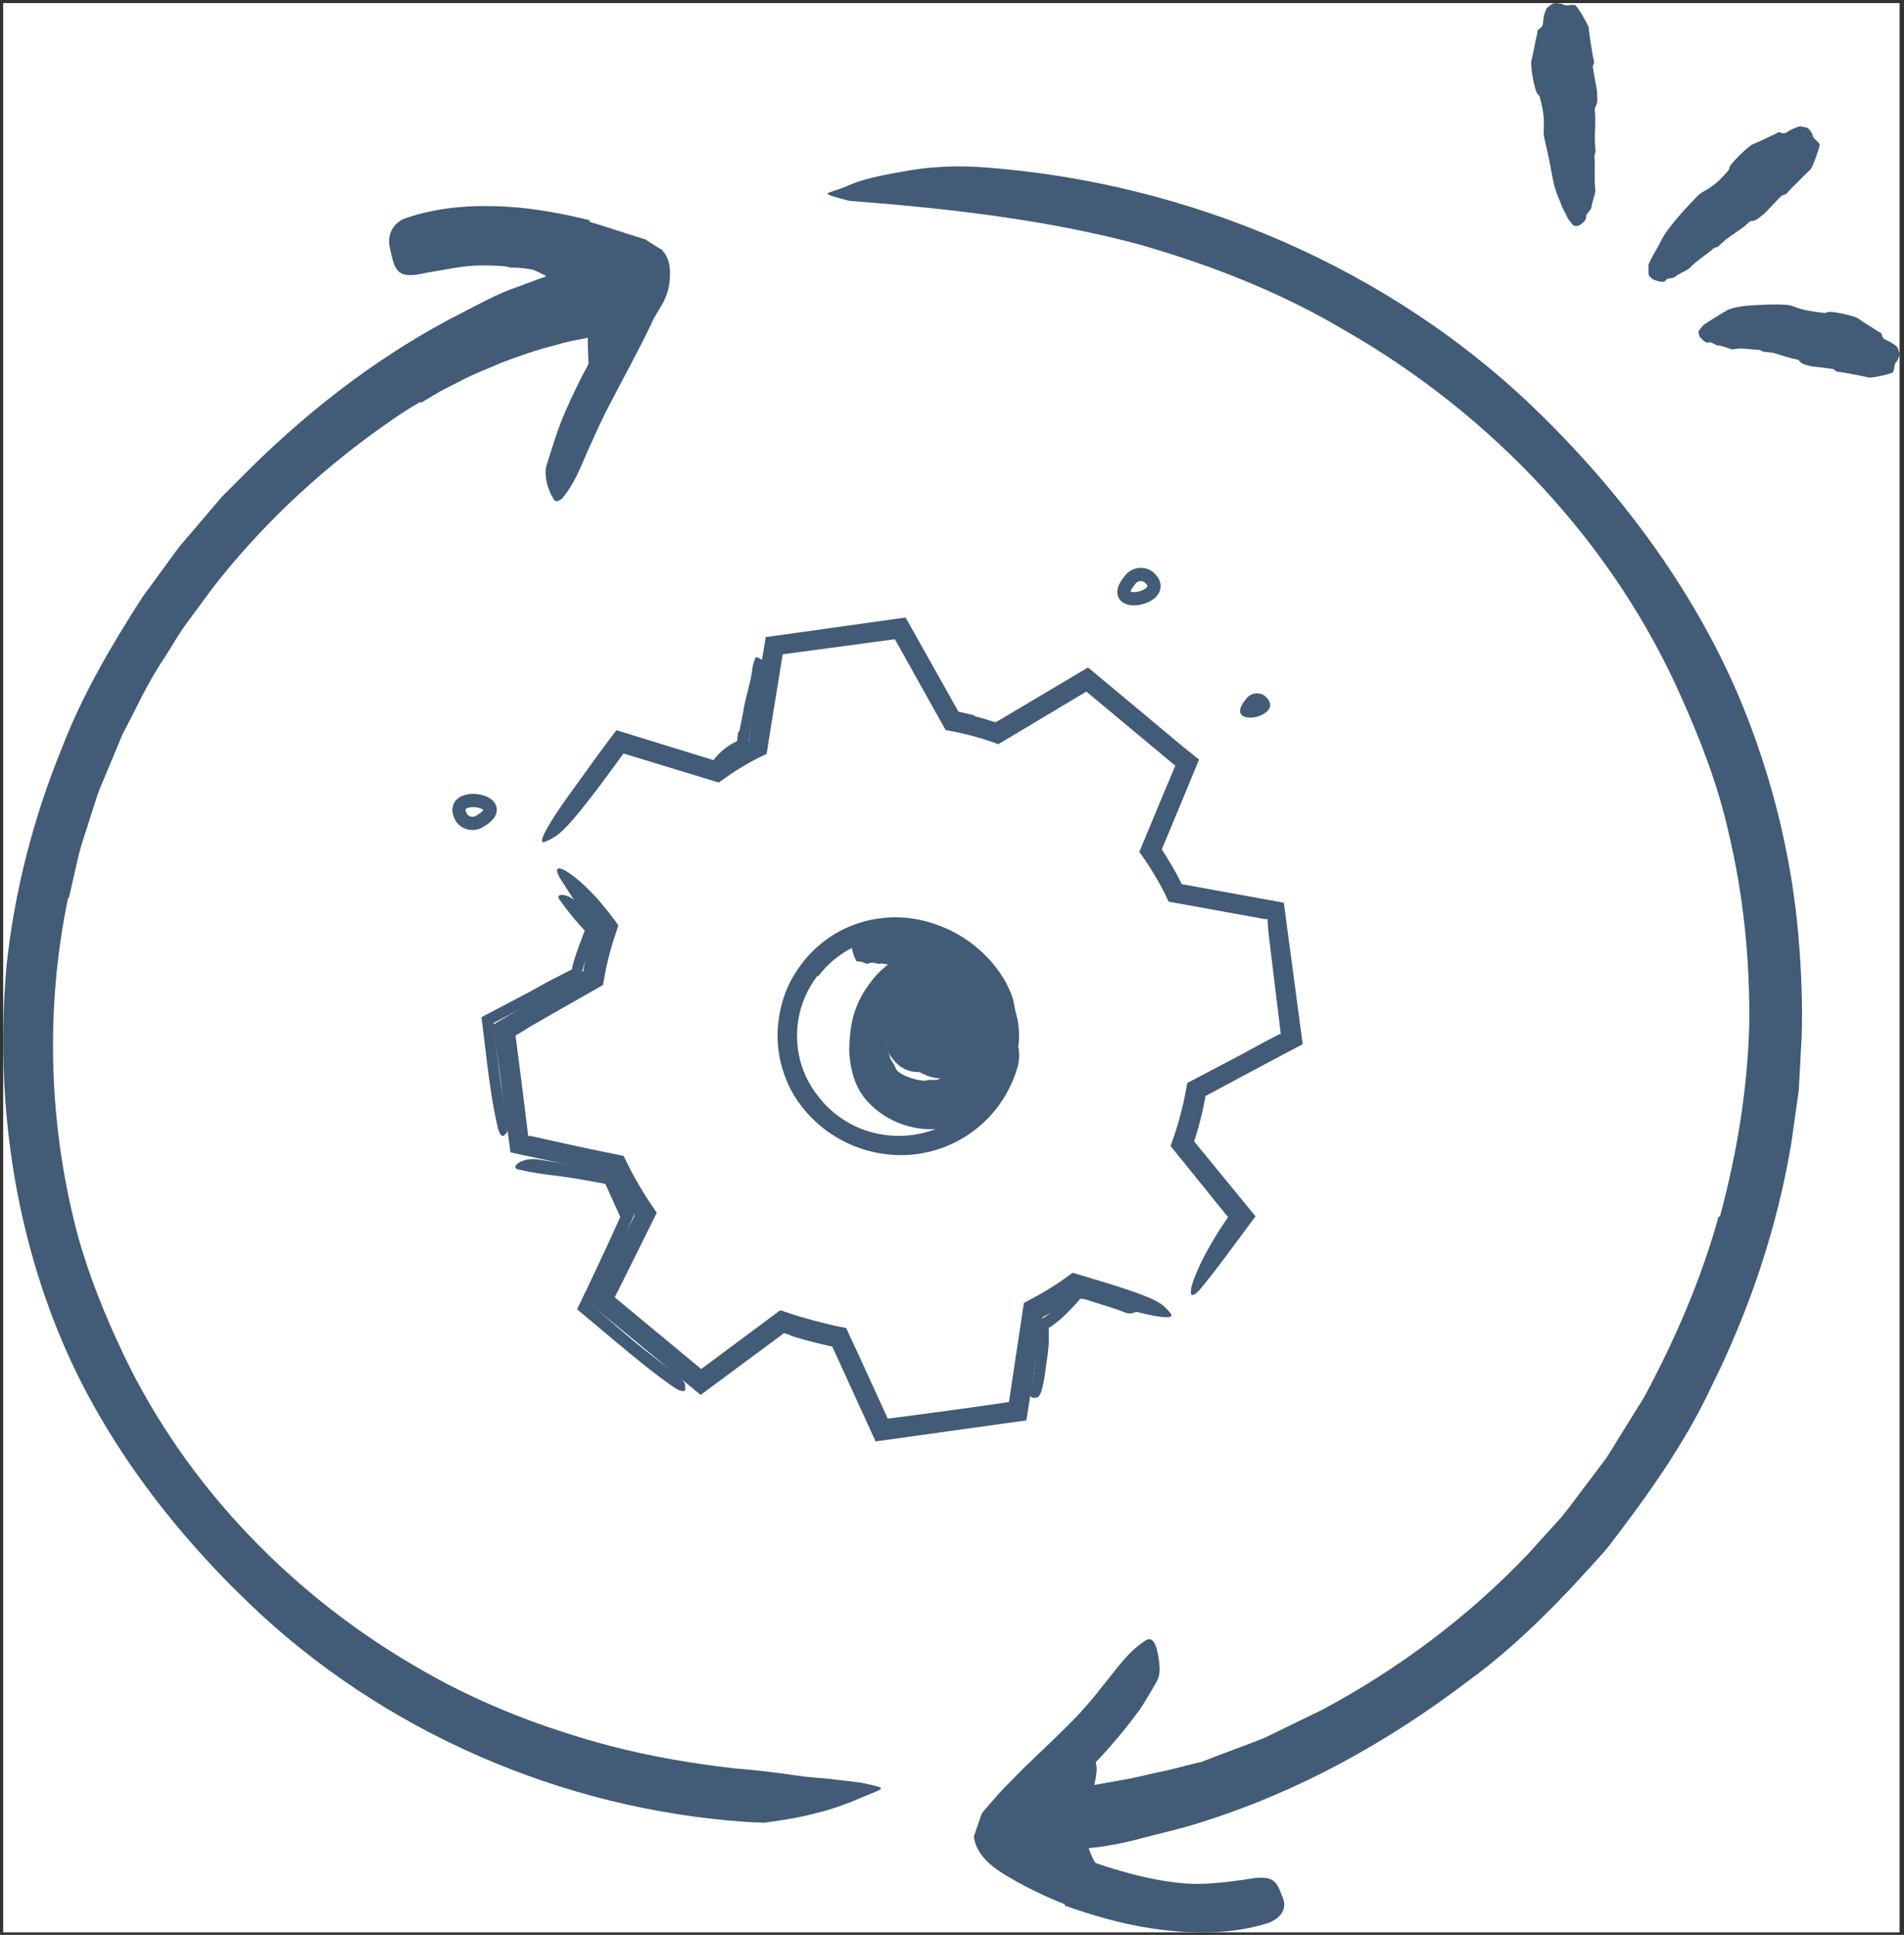 <svg width="251" height="255" viewBox="0 0 251 255" fill="none" xmlns="http://www.w3.org/2000/svg">
<rect x="0" y="0" width="251" height="255" fill="#333333" stroke="none"/>
<g clip-path="url(#clip0_4047_250)">
<rect width="250" height="254.261" transform="translate(0.42 0.406)" fill="white"/>
<path d="M148.959 76.449C149.228 76.073 149.634 75.818 150.089 75.738C150.544 75.658 151.013 75.759 151.394 76.021C154.739 78.818 145.471 80.616 148.959 76.449Z" stroke="#425B76" stroke-width="1.745" stroke-miterlimit="10"/>
<path d="M63.27 108.219C62.886 108.475 62.416 108.572 61.962 108.488C61.507 108.404 61.103 108.146 60.836 107.769C58.686 103.974 67.998 105.51 63.27 108.219Z" stroke="#425B76" stroke-width="1.745" stroke-miterlimit="10"/>
<path d="M164.272 92.113C164.541 91.737 164.947 91.482 165.402 91.402C165.857 91.322 166.326 91.423 166.707 91.685C170.041 94.482 160.784 96.281 164.272 92.113Z" fill="#425B76"/>
<path d="M128.429 94.369C129.044 94.522 129.647 94.698 130.25 94.884L131.139 95.169H131.237H131.303L143.434 87.964L155.871 98.339L158.065 100.105C156.654 103.542 155.235 106.967 153.809 110.382L153.151 111.939L153.656 112.718C153.952 113.19 154.237 113.672 154.522 114.155C154.807 114.638 155.071 115.12 155.334 115.614L155.685 116.305L155.783 116.524L169.241 118.97L171.731 137.615L169.23 138.932L163.823 141.816L158.92 144.448L158.855 144.832L158.69 145.644C158.58 146.178 158.46 146.715 158.328 147.256C158.196 147.794 158.054 148.353 157.9 148.858L157.494 150.207L157.418 150.426L165.512 160.297L161.805 165.298C160.723 166.761 159.626 168.176 158.515 169.543C156.979 171.462 156.628 170.793 157.33 168.731C157.851 167.356 158.474 166.022 159.195 164.739C159.633 163.949 160.127 163.105 160.675 162.238L161.553 160.9L161.783 160.571L161.893 160.407L154.314 151.04L154.895 149.384L155.169 148.496C155.334 147.958 155.487 147.399 155.63 146.872C155.773 146.346 155.904 145.776 156.025 145.238L156.2 144.405L156.518 142.726L163.549 139.03L166.697 137.319L168.276 136.497L168.671 136.299H168.759H168.846L167.234 123.05L167.113 121.602V121.131H166.894H166.773L166.411 121.065L164.766 120.769L161.476 120.176L154.062 118.827L153.458 117.577L153.063 116.831C152.811 116.371 152.559 115.91 152.285 115.46C152.011 115.01 151.747 114.561 151.462 114.122L150.969 113.376L150.19 112.279L153.118 105.238L154.939 100.917L143.214 91.144L134.988 96.058L131.61 98.076L130.437 97.659L129.68 97.418L128.166 96.979L126.642 96.606L125.863 96.442L124.656 96.212L119.436 86.867C118.953 85.989 118.46 85.123 117.966 84.245L103.181 86.231C102.622 89.642 102.084 93.02 101.536 96.376C101.383 97.374 101.218 98.372 101.064 99.348L99.968 99.886L99.211 100.281C98.728 100.544 98.257 100.818 97.796 101.092C97.335 101.366 96.875 101.663 96.425 101.959L95.745 102.43L94.747 103.132L82.2 99.304L82.057 99.502L79.249 103.319C75.388 108.408 74.007 109.899 72.614 110.579C72.321 110.748 72.012 110.888 71.692 110.996C70.892 111.15 72.12 108.803 74.851 104.997C75.783 103.692 76.738 102.386 77.692 101.059L79.129 99.074L81.256 96.233L94.352 100.27L95.021 99.82C95.504 99.502 95.997 99.206 96.491 98.91C96.984 98.613 97.489 98.317 98.004 98.043L98.717 97.67C99.419 93.217 100.143 88.698 100.911 84.169V83.971L119.381 81.383L126.357 93.799L127.004 93.93L128.44 94.27L128.429 94.369Z" fill="#425B76"/>
<path d="M104.23 175.974L103.408 175.711H103.331L92.363 183.838L81.724 175.064L77.798 171.861L81.022 165.379L83.644 160.224L83.018 159.226C82.689 158.678 82.36 158.129 82.042 157.581C81.724 157.033 81.417 156.484 81.121 155.892L80.682 155.037L80.529 154.707L67.301 151.878L66.095 143.016C65.722 140.35 65.36 137.685 64.998 135.042L72.785 130.457L76.898 128.001L76.953 127.639L77.118 126.805C77.227 126.257 77.348 125.708 77.49 125.149C77.633 124.59 77.776 124.052 77.94 123.515L78.28 122.418L76.251 119.446C75.483 118.349 74.716 117.142 73.981 115.98C72.884 114.258 73.542 114.06 75.012 115.047C75.995 115.732 76.906 116.515 77.732 117.384C78.247 117.899 78.829 118.48 79.322 119.128C80.106 120.032 80.838 120.981 81.516 121.968L81.154 123.065L80.825 124.063L80.616 124.754C80.485 125.215 80.353 125.686 80.243 126.147C80.134 126.608 80.013 127.09 79.914 127.551L79.761 128.33L79.498 129.81L72.785 133.638L69.824 135.338L68.398 136.227L68.025 136.435C67.915 136.501 68.025 136.435 67.959 136.435C68.245 138.629 68.519 140.822 68.804 143.016L69.287 146.898C69.429 148.061 69.67 149.969 69.605 149.717H69.714H69.78H69.956L71.414 150.035L74.332 150.682L77.929 151.461L82.207 152.338L82.887 153.72L83.303 154.521C83.589 155.058 83.896 155.618 84.203 156.122C84.51 156.627 84.828 157.219 85.157 157.702L85.684 158.513L86.583 159.83L81.636 169.799L81.033 170.973L92.44 180.427L99.021 175.536L102.859 172.673L104.296 173.156L105.25 173.463L107.181 174.011L109.133 174.505L110.109 174.735L111.546 175.02L113.74 179.758L117.03 186.964C121.318 186.416 128.755 185.418 133.021 184.771V184.683L134.973 171.719L136.07 171.126L136.827 170.721C137.299 170.457 137.77 170.183 138.231 169.898L139.602 169.021L140.282 168.549L141.379 167.759H141.477L146.139 169.163C151.338 170.797 152.928 171.499 153.816 172.53C154.037 172.74 154.235 172.971 154.409 173.221C154.738 173.901 152.489 173.649 148.64 172.574L141.883 170.819L141.796 170.918L141.105 171.39C140.633 171.708 140.139 172.026 139.646 172.333C139.152 172.64 138.648 172.925 138.143 173.21L137.419 173.605V173.671L137.321 174.384L137.068 176.007C136.904 177.104 136.728 178.201 136.564 179.298C136.147 181.915 135.727 184.548 135.302 187.195L125.069 188.62L115.429 189.969L109.714 177.466L109.001 177.312L107.4 176.929C106.303 176.654 105.294 176.369 104.252 176.051L104.23 175.974Z" fill="#425B76"/>
<path d="M77.178 170.275L80.271 163.695L81.368 161.271L81.675 160.602L81.752 160.437V160.349L79.822 156.072L79.514 155.962L78.889 155.853L77.628 155.622C76.268 155.37 74.886 155.162 73.526 154.975C71.763 154.794 70.012 154.509 68.283 154.12C67.186 153.834 68.843 152.496 70.861 152.793C72.455 153.034 74.045 153.297 75.632 153.582L78.012 154.032L79.207 154.273L79.799 154.394L80.896 154.602L81.346 155.545L81.587 156.083C81.862 156.708 82.169 157.333 82.476 157.958L83.573 160.152L82.421 162.751L79.372 169.486L78.154 172.096L78.758 172.623C80.48 174.114 82.201 175.628 83.945 177.076C85.305 178.172 86.698 179.269 88.08 180.289L88.991 180.991C90.088 181.89 90.373 182.263 90.329 182.801C90.34 182.921 90.34 183.042 90.329 183.163C90.208 183.503 89.583 183.349 88.716 182.746C86.15 180.958 83.616 178.874 81.094 176.757L76.081 172.557L77.178 170.221V170.275Z" fill="#425B76"/>
<path d="M64.249 133.649L69.898 130.676L71.861 129.58L75.272 127.814C75.272 127.814 75.415 127.814 75.404 127.704L75.459 127.397C75.546 127.057 75.634 126.717 75.733 126.399C75.93 125.755 76.15 125.119 76.391 124.491L77.082 122.637L76.468 121.968C75.467 120.86 74.54 119.687 73.693 118.458C73.188 117.668 75.031 117.712 76.106 119.039L77.29 120.509L78.804 122.429C78.398 123.427 78.003 124.425 77.608 125.423C77.288 126.222 77.014 127.039 76.786 127.869C76.786 128.055 76.72 128.263 76.687 128.45C76.654 128.636 76.687 128.68 76.599 128.702L76.325 128.845L75.525 129.273L74.285 129.942L71.806 131.258L66.322 134.164L65.072 134.822L65.248 136.511C65.478 138.42 65.675 140.339 65.939 142.237C66.147 143.706 66.432 145.132 66.684 146.624L66.86 147.578C67.035 148.774 66.991 149.168 66.64 149.475C66.553 149.541 66.476 149.629 66.399 149.684C66.114 149.837 65.796 149.377 65.599 148.51C64.995 145.944 64.611 143.202 64.249 140.449C64.001 138.321 63.741 136.193 63.471 134.066L64.206 133.66L64.249 133.649Z" fill="#425B76"/>
<path d="M97.445 96.472L97.95 93.993C98.004 93.697 98.026 93.39 98.092 93.094C98.334 91.997 98.608 90.977 98.86 89.924C98.981 89.464 99.057 88.981 99.134 88.51C99.181 87.889 99.333 87.28 99.584 86.711C99.781 86.371 101.021 87.215 100.867 87.862C100.621 89.065 100.302 90.252 99.913 91.416C99.711 92.136 99.557 92.869 99.452 93.609C99.299 94.432 99.134 95.255 98.981 96.088L98.706 97.613L98.542 98.71C97.999 98.921 97.474 99.178 96.974 99.477C96.485 99.797 96.029 100.164 95.614 100.574L95.339 100.837C94.977 101.145 94.802 101.166 94.473 100.925L94.243 100.772C94.187 100.717 94.142 100.653 94.112 100.581C94.082 100.509 94.066 100.433 94.066 100.355C94.066 100.277 94.082 100.2 94.112 100.129C94.142 100.057 94.187 99.992 94.243 99.938C94.999 99.016 95.945 98.267 97.017 97.745L97.193 97.657V97.536V97.317L97.335 96.406L97.445 96.472Z" fill="#425B76"/>
<path d="M136.779 174.669V174.164C136.988 174.011 137.174 173.912 137.394 173.769L137.701 173.583L137.865 173.473C138.063 173.342 138.282 173.177 138.49 173.013C138.907 172.662 139.313 172.289 139.719 171.916C140.125 171.543 140.311 171.258 140.618 170.94L141.123 170.424L141.452 170.051L141.858 169.602C142.954 169.799 143.316 169.909 143.887 170.051L145.521 170.479L147.594 171.049C148.543 171.237 149.432 171.655 150.182 172.267C150.423 172.497 150.182 172.738 149.722 172.903C149.323 173.112 148.858 173.155 148.427 173.024C146.892 172.376 145.137 171.927 143.393 171.345C143.17 171.272 142.943 171.21 142.713 171.159H142.527H142.406L142.011 171.62C141.792 171.872 141.572 172.124 141.342 172.355C140.481 173.299 139.521 174.148 138.479 174.888C138.403 174.954 138.26 174.888 138.26 175.009V176.5C138.26 177.685 138.063 178.858 137.898 180.021C137.756 180.931 137.679 181.831 137.448 182.73C137.405 182.934 137.35 183.136 137.284 183.333C137.043 184.057 136.801 184.244 136.406 184.211C136.312 184.217 136.216 184.217 136.121 184.211C135.825 184.123 135.726 183.75 135.847 183.268C136.194 181.744 136.454 180.203 136.626 178.65C136.626 178.058 136.746 177.466 136.768 176.862V175.952V174.614L136.779 174.669Z" fill="#425B76"/>
<path d="M107.759 128.599C106.477 130.267 105.619 132.222 105.26 134.295C104.901 136.368 105.051 138.497 105.697 140.499C106.189 141.958 106.931 143.32 107.89 144.525C108.722 145.612 109.722 146.56 110.852 147.332C111.981 148.128 113.233 148.732 114.559 149.12C117.251 149.93 120.128 149.888 122.796 148.999C125.182 148.211 127.286 146.744 128.85 144.777C130.761 142.235 131.865 139.178 132.02 136.002C132.086 135.026 132.766 135.048 133.457 136.002C133.919 136.736 134.211 137.565 134.312 138.426C134.412 139.288 134.319 140.161 134.038 140.982C132.879 144.712 130.396 147.89 127.057 149.917C123.717 151.943 119.752 152.678 115.908 151.983C113.615 151.58 111.433 150.699 109.504 149.397C107.574 148.095 105.941 146.401 104.71 144.426C103.399 142.232 102.646 139.75 102.516 137.198C102.41 134.666 102.902 132.145 103.953 129.838C104.631 128.449 105.495 127.158 106.519 126C107.561 124.854 108.761 123.864 110.084 123.06C112.085 121.879 114.325 121.159 116.64 120.953C118.954 120.746 121.286 121.057 123.465 121.865C126.852 123.044 129.778 125.268 131.822 128.215L132.459 129.213C132.645 129.553 132.82 129.915 133.007 130.31C133.479 131.261 133.751 132.299 133.808 133.359C133.833 133.622 133.803 133.888 133.72 134.139C133.637 134.39 133.502 134.621 133.325 134.818C133.192 134.977 133.041 135.121 132.875 135.246C132.327 135.542 131.921 134.467 131.274 132.767C130.258 130.195 128.54 127.961 126.317 126.318C124.09 124.65 121.417 123.684 118.639 123.543C116.571 123.474 114.517 123.891 112.639 124.76C110.755 125.659 109.115 126.998 107.857 128.665L107.759 128.599Z" fill="#425B76"/>
<path d="M112.275 134.858C112.47 133.841 112.795 132.854 113.24 131.919C113.624 131.112 114.091 130.347 114.633 129.637C115.207 128.818 115.89 128.08 116.662 127.444C118.035 126.212 119.733 125.401 121.554 125.108C122.233 125.019 122.922 125.042 123.594 125.174C123.874 125.234 124.149 125.314 124.417 125.415C124.68 125.481 124.8 125.788 124.822 126.139C124.819 126.391 124.76 126.64 124.65 126.867C124.54 127.094 124.382 127.295 124.186 127.455C124.026 127.606 123.84 127.729 123.638 127.817C123.134 127.88 122.644 128.028 122.19 128.256C121.872 128.409 121.554 128.585 121.225 128.782C120.875 128.96 120.538 129.162 120.216 129.385C119.637 129.719 119.142 130.18 118.768 130.734C118.516 131.184 118.253 131.524 117.967 131.941C117.677 132.345 117.482 132.81 117.397 133.301C117.179 134.214 117.021 135.141 116.926 136.076C116.872 137.238 117.024 138.4 117.375 139.509C117.532 139.796 117.704 140.074 117.891 140.342C117.956 140.482 118.015 140.624 118.066 140.77C118.129 140.917 118.218 141.05 118.329 141.165C118.703 141.477 119.13 141.719 119.591 141.878C120.321 142.204 121.106 142.39 121.905 142.426C122.135 142.426 122.355 142.305 122.574 142.316C122.852 142.333 123.13 142.333 123.408 142.316C123.763 142.256 124.098 142.109 124.384 141.889C124.384 141.889 124.384 141.79 124.384 141.746C124.384 141.702 124.592 141.285 124.757 141.11C124.93 140.917 125.121 140.741 125.327 140.583C125.956 140.03 126.486 139.373 126.895 138.642C127.413 137.853 127.711 136.94 127.759 135.998C127.807 135.055 127.604 134.117 127.17 133.279C127.016 132.928 126.797 132.511 126.643 132.182C126.588 132.071 126.518 131.967 126.435 131.875C126.206 131.674 125.916 131.558 125.612 131.546C125.115 131.509 124.617 131.6 124.164 131.809L124.066 131.875C123.967 131.952 123.704 131.875 123.857 132.27C123.857 132.423 123.791 132.379 123.737 132.39C123.682 132.401 123.55 132.39 123.737 132.599C123.923 132.807 123.737 132.698 123.66 132.676C123.491 132.589 123.301 132.551 123.111 132.566C122.98 132.566 122.892 132.698 123.046 132.906C123.199 133.114 122.936 132.994 122.936 133.059C122.936 133.389 122.607 133.498 122.991 133.827C123.111 133.926 122.826 134.014 122.739 134.156C122.651 134.299 122.629 134.255 122.739 134.31C123.002 134.496 122.98 134.672 122.914 134.913C122.848 135.154 123.079 135.494 123.21 135.725L123.419 136.032C123.497 136.111 123.571 136.195 123.638 136.284C123.813 136.46 123.956 136.668 124.055 136.624C124.153 136.58 124.164 136.514 124.186 136.525C124.208 136.536 124.296 136.416 124.395 136.35C124.493 136.284 124.559 136.427 124.614 136.35C125.14 136.151 125.592 135.795 125.908 135.33C125.908 135.33 125.908 135.275 125.908 135.264H126.018C126.254 135.325 126.498 135.351 126.742 135.341H126.873L126.007 135.681L126.292 135.549C126.468 135.461 126.698 135.264 126.786 135.242C127.334 134.836 127.279 134.639 127.257 134.847C127.246 134.894 127.246 134.943 127.257 134.99C127.247 135.063 127.247 135.136 127.257 135.209C127.291 135.367 127.339 135.521 127.4 135.67C127.459 135.798 127.525 135.922 127.597 136.043H127.532C127.39 135.938 127.24 135.846 127.082 135.769C126.777 135.613 126.436 135.545 126.095 135.571C126.095 135.571 126.095 135.571 125.996 135.648C125.813 135.806 125.61 135.938 125.393 136.043C125.17 136.16 124.925 136.23 124.674 136.247C124.423 136.264 124.171 136.228 123.934 136.141C123.484 135.955 123.21 135.637 123.232 135.472C123.284 134.882 123.457 134.309 123.743 133.79C124.028 133.271 124.418 132.816 124.888 132.456C125.299 132.173 125.755 131.961 126.237 131.831C126.522 131.733 126.816 131.667 127.115 131.634C127.483 131.606 127.853 131.635 128.212 131.721C128.933 131.903 129.577 132.315 130.043 132.895C130.246 133.126 130.416 133.384 130.548 133.663C130.707 133.938 130.828 134.233 130.91 134.54C131.18 135.672 131.048 136.862 130.537 137.907C130.189 138.663 129.718 139.356 129.144 139.958C128.447 140.705 127.603 141.299 126.665 141.702C126.163 141.88 125.645 142.009 125.119 142.086C124.565 142.157 124.005 142.157 123.451 142.086C122.352 141.919 121.32 141.452 120.468 140.737C119.432 139.911 118.618 138.841 118.099 137.622C117.632 136.425 117.416 135.144 117.463 133.86C117.435 132.736 117.633 131.617 118.044 130.57C118.119 130.42 118.211 130.281 118.318 130.153C118.439 129.988 118.571 129.824 118.68 129.648L119.207 128.892C119.273 128.782 119.36 128.705 119.426 128.596C119.492 128.486 119.426 128.387 119.536 128.365C119.869 128.235 120.188 128.074 120.49 127.883L121.324 127.29C121.455 127.203 121.62 127.181 121.74 127.082C122.357 126.571 123.078 126.2 123.853 125.998C124.628 125.795 125.438 125.764 126.226 125.908C126.542 126.019 126.886 126.019 127.202 125.908C127.305 125.869 127.416 125.855 127.525 125.869C127.634 125.882 127.738 125.922 127.828 125.985C128.265 126.257 128.733 126.478 129.221 126.643C129.723 126.822 130.185 127.098 130.581 127.455C130.972 127.825 131.339 128.221 131.677 128.639L131.908 128.957L132.05 129.188C132.136 129.348 132.213 129.513 132.281 129.681C132.555 130.372 133.092 130.987 133.377 131.721C133.69 132.6 133.947 133.497 134.145 134.409C134.34 135.457 134.388 136.528 134.288 137.589C134.174 138.421 133.968 139.238 133.674 140.024C133.015 141.775 132.016 143.378 130.734 144.74C130.015 145.528 129.238 146.262 128.409 146.934C127.331 147.739 126.099 148.314 124.79 148.623C123.413 148.893 121.998 148.893 120.622 148.623C118.139 148.159 115.882 146.882 114.205 144.993C113.725 144.433 113.319 143.814 112.999 143.15C112.738 142.585 112.529 141.998 112.374 141.395C112.104 140.371 111.964 139.317 111.957 138.258C111.968 137.118 112.074 135.981 112.275 134.858Z" fill="#425B76"/>
<path d="M122.15 135.194C122.15 135.194 121.875 133.702 121.294 133.505C121.121 133.43 120.93 133.41 120.746 133.447C120.562 133.484 120.393 133.577 120.263 133.713C120.126 133.836 120.001 133.972 119.89 134.119C119.802 134.228 119.769 134.327 119.759 134.327C119.748 134.327 119.572 134.404 119.32 134.327C118.92 134.307 118.536 134.161 118.223 133.91C118.069 133.757 117.949 133.581 117.971 133.461C118.065 132.976 118.268 132.518 118.563 132.123C119.023 131.548 119.653 131.134 120.362 130.938C120.991 130.806 121.641 130.806 122.27 130.938C123.301 131.081 123.882 131.892 124.53 132.441C125.114 133.056 125.53 133.811 125.736 134.634C126.089 135.832 125.984 137.118 125.44 138.243C125.313 138.632 125.132 139.001 124.902 139.339C124.54 139.731 124.123 140.067 123.663 140.338C123.063 140.786 122.369 141.093 121.634 141.237C120.916 141.351 120.18 141.268 119.505 140.995C118.831 140.723 118.244 140.272 117.806 139.69C117.547 139.421 117.336 139.11 117.181 138.769C117.035 138.375 116.954 137.96 116.94 137.541C116.848 136.975 116.801 136.403 116.797 135.83C116.784 135.758 116.762 135.688 116.731 135.621C116.671 135.28 116.671 134.931 116.731 134.59C116.83 134.263 116.955 133.944 117.104 133.636C117.693 132.618 118.556 131.786 119.594 131.234C120.194 130.947 120.823 130.723 121.47 130.565C121.864 130.466 122.314 130.357 122.566 130.258C122.819 130.159 122.841 130.137 122.819 130.203H122.917C122.994 130.203 123.038 130.203 123.17 129.841C123.229 129.631 123.255 129.413 123.246 129.194C123.251 129.037 123.213 128.882 123.137 128.744C123.137 128.744 123.224 128.569 122.884 128.744C122.764 128.81 122.819 128.744 122.83 128.744C122.841 128.744 122.906 128.624 122.687 128.744C122.468 128.865 122.621 128.744 122.687 128.744C122.895 128.459 123.027 128.119 122.687 128.35C122.577 128.415 122.687 128.273 122.599 128.273C122.347 128.273 122.325 127.977 121.941 128.196C121.82 128.273 121.864 128.01 121.82 127.9C121.777 127.79 121.82 127.779 121.744 127.812C121.524 127.955 121.404 127.889 121.327 127.713C121.25 127.538 120.943 127.582 120.746 127.527L120.077 127.439C119.825 127.339 119.558 127.284 119.287 127.275C119.199 127.275 119.089 127.362 119.002 127.362C118.914 127.362 118.497 127.428 118.256 127.428C118.015 127.428 118.037 127.308 117.916 127.286C117.352 127.15 116.781 127.047 116.205 126.979C115.986 126.979 115.766 127.055 115.547 126.979C115.373 126.906 115.187 126.868 114.998 126.868C114.81 126.868 114.624 126.906 114.45 126.979C114.209 127.099 113.935 126.847 113.682 126.792C113.43 126.733 113.173 126.697 112.915 126.682C112.537 126.03 112.319 125.297 112.278 124.544C112.096 123.868 112.063 123.161 112.18 122.471C112.454 122.471 113.946 121.999 115.47 121.824C116.558 121.653 117.661 121.601 118.76 121.67C119.517 121.846 120.274 122.076 121.031 122.306C121.546 122.471 122.128 122.559 122.621 122.778C123.115 122.997 123.663 123.337 124.201 123.611C124.738 123.886 125.122 123.995 125.593 124.27C125.67 124.27 125.714 124.379 125.769 124.445C125.829 124.53 125.899 124.607 125.977 124.675C126.098 124.774 126.23 124.851 126.361 124.961L126.515 125.081C126.515 125.081 126.657 125.081 126.668 125.081C126.713 125.496 126.899 125.884 127.195 126.178C127.25 126.255 127.261 126.364 127.315 126.441C127.655 126.771 127.912 127.176 128.064 127.624C128.217 128.072 128.261 128.55 128.193 129.019C128.193 129.205 128.116 129.359 128.292 129.534C128.332 129.577 128.355 129.634 128.355 129.693C128.355 129.752 128.332 129.809 128.292 129.852C127.952 130.302 128.226 130.806 128.05 131.245C127.929 131.771 127.717 132.272 127.425 132.726C127.03 133.186 126.811 133.823 126.328 134.152C125.822 134.543 125.274 134.878 124.694 135.15C124.069 135.435 123.597 135.61 123.356 135.687C123.115 135.764 122.764 135.83 122.544 135.917C122.349 135.977 122.162 136.057 121.985 136.159C121.919 136.159 121.908 136.159 121.919 136.225C121.919 136.225 121.919 136.444 121.996 136.554C122.073 136.663 121.996 136.685 121.996 136.663C121.819 136.721 121.653 136.806 121.502 136.916C121.346 136.976 121.209 137.078 121.108 137.212C121.02 137.212 121.108 137.343 121.108 136.828C121.108 136.762 121.108 136.608 121.108 136.499C121.168 136.522 121.234 136.522 121.294 136.499C121.472 136.448 121.637 136.359 121.777 136.238C121.918 136.116 122.03 135.966 122.106 135.797C122.125 135.722 122.15 135.648 122.182 135.577C122.177 135.512 122.177 135.446 122.182 135.38C122.189 135.316 122.178 135.251 122.15 135.194Z" fill="#425B76"/>
<path d="M78.1 32.839C78.758 33.426 79.345 34.154 79.932 34.858C80.448 35.61 80.918 36.455 81.317 37.277C81.575 37.911 82.045 38.427 82.186 39.108C82.726 41.527 82.327 43.851 81.787 45.8C81.646 46.246 81.528 46.669 81.434 47.091L81.035 48.312C80.777 49.369 80.26 50.355 79.556 51.177C79.321 51.435 78.899 51.177 78.499 50.731C78.1 50.261 77.607 49.58 77.607 49.017C77.607 47.021 77.372 45.354 77.56 43.828C77.631 43.334 77.419 42.912 77.278 42.466C76.997 42.067 76.762 41.691 76.551 41.292C76.151 40.376 75.471 39.554 74.766 38.639C74.273 38.122 73.78 37.582 73.146 37.159C72.23 36.478 71.174 35.891 70.07 35.469C69.178 35.187 68.192 35.328 67.299 35.257C67.112 35.21 66.9 35.187 66.713 35.117C66.008 34.811 65.844 34.342 65.844 33.121V32.299C65.867 31.407 66.313 30.679 67.065 30.28C67.605 29.998 68.168 29.693 68.755 29.505C69.295 29.411 69.859 29.34 70.422 29.364C71.526 29.364 72.676 29.552 73.757 29.881C75.33 30.561 76.832 31.501 78.218 32.675L78.124 32.816L78.1 32.839Z" fill="#425B76"/>
<path d="M143.184 238.996C142.949 239.888 142.879 240.781 142.973 241.696C143.043 242.025 143.184 242.307 143.278 242.636C143.489 243.81 144.053 245.031 144.804 246.205C145.156 246.721 145.649 247.12 146.189 247.426C146.8 247.966 147.481 248.365 147.857 249.445C147.974 249.774 147.81 250.079 147.34 250.478C146.917 250.807 145.955 251.605 145.344 251.535C144.781 251.511 144.217 251.441 143.701 251.253C143.254 250.971 142.785 250.713 142.409 250.337C142.01 249.985 141.611 249.586 141.259 249.187C140.93 248.74 140.625 248.247 140.366 247.754C140.085 247.144 139.779 246.533 139.404 245.993C139.099 245.383 138.723 244.819 138.512 244.162C138.042 242.73 137.901 241.25 137.948 239.818C138.018 238.949 138.112 238.081 138.3 237.259C138.535 235.991 139.052 234.817 139.404 233.643C139.709 232.751 139.779 231.741 140.061 230.802C140.108 230.59 140.132 230.356 140.273 230.191C140.813 229.581 141.47 229.698 142.362 230.097C142.574 230.191 142.785 230.285 142.996 230.379C143.63 230.708 144.076 231.342 144.382 232.07C144.734 233.103 144.499 233.713 144.428 234.418C144.311 235.099 144.147 235.733 144.006 236.343C143.771 237.235 143.419 238.104 143.325 238.996H143.184Z" fill="#425B76"/>
<path d="M55.421 52.969C51.97 54.895 48.73 57.196 45.513 59.544C44.362 60.46 43.329 61.469 42.179 62.361C38.211 65.649 34.289 69.053 30.791 72.88C29.171 74.524 27.832 76.426 26.377 78.187L23.747 81.709C23.301 82.296 22.878 82.883 22.409 83.47L21.704 84.315C21.446 84.573 21.023 84.738 20.671 84.949C19.661 85.372 19.732 85.278 19.544 84.221C19.474 83.705 19.145 82.812 19.309 82.085C19.403 81.31 19.638 80.511 20.084 79.76C23.277 74.43 27.433 69.758 32.153 65.649C33.562 64.428 34.9 63.089 36.309 61.774C37.67 60.436 39.056 59.098 40.535 57.9C43.705 55.177 47.18 52.758 50.702 50.504C51.758 49.776 52.932 49.189 54.036 48.532C55.14 47.874 56.267 47.24 57.441 46.7C59.178 45.808 60.963 44.963 62.794 44.258C64.579 43.46 66.457 42.873 68.312 42.263C69.721 41.699 71.223 41.394 72.656 40.924C74.088 40.431 75.614 40.22 77.14 39.938C77.821 39.844 78.455 39.633 79.16 39.633C81.719 39.938 82.517 40.314 82.94 41.37C83.034 41.582 83.175 41.793 83.222 41.957C83.409 42.427 82.329 43.413 80.686 43.765C79.465 44.117 78.244 44.305 77.023 44.611C75.802 44.845 74.581 45.057 73.36 45.456C70.895 46.043 68.453 46.912 66.034 47.827C64.25 48.626 62.418 49.283 60.681 50.222L58.051 51.561L55.492 53.087L55.421 52.993V52.969Z" fill="#425B76"/>
<path d="M188.739 223.041C184.56 225.647 180.333 228.16 175.919 230.343C174.299 231.118 172.796 232.128 171.129 232.785C165.33 235.345 159.248 237.293 153.026 238.42C150.302 239.054 147.508 239.407 144.761 239.9C141.239 240.322 137.576 240.721 134.078 239.36C132.998 239.031 133.162 238.914 134.078 238.373C134.547 238.115 135.205 237.716 135.98 237.223C136.379 236.988 136.778 236.683 137.224 236.495C137.67 236.354 138.116 236.237 138.609 236.19C140.3 235.838 141.991 235.485 143.681 235.345L148.706 234.452C150.373 234.124 152.04 233.677 153.731 233.349C155.421 232.973 157.065 232.457 158.779 232.128C160.822 231.705 162.794 230.836 164.79 230.085C166.738 229.169 168.687 228.254 170.636 227.338C174.863 225.225 179.065 222.994 183.057 220.388C185.569 218.862 187.941 217.148 190.336 215.434L195.666 211.395C197.38 209.963 199.117 208.577 200.738 207.051C201.982 205.877 203.179 204.633 204.353 203.412C205.48 202.144 206.584 200.852 207.758 199.608L209.237 197.941C211.28 196.016 212.172 195.64 213.323 195.875C213.581 195.922 213.886 195.945 214.098 196.039C214.826 196.344 214.544 197.636 213.44 199.467C210.13 204.891 205.434 209.587 200.526 214.048C198.718 215.739 196.769 217.265 194.844 218.838C192.872 220.341 190.805 221.726 188.786 223.182L188.692 223.065L188.739 223.041Z" fill="#425B76"/>
<path d="M8.998 118.241C5.922 132.892 6.392 148.459 10.313 163.041C11.816 168.347 13.882 173.466 16.253 178.443C24.612 196.006 38.865 210.681 56.052 220.355C63.66 224.699 71.971 227.845 80.354 230.076C85.754 231.485 91.272 232.424 96.837 233.058C99.631 233.269 102.378 233.621 105.172 234.021C106.557 234.232 107.966 234.302 109.375 234.443C110.784 234.631 112.193 234.748 113.601 234.96C117.17 235.735 116.724 235.57 113.766 236.815C112.287 237.472 110.15 238.341 107.497 238.975C106.158 239.351 104.726 239.609 103.153 239.867C102.378 240.008 101.58 240.078 100.734 240.219C99.913 240.196 99.091 240.149 98.222 240.102C74.085 238.411 50.511 228.245 32.924 211.386C22.452 201.383 13.107 189.08 7.566 175.25C1.461 160.059 -0.558 143.552 0.851 127.398C1.884 117.466 4.42 107.722 8.176 98.541C10.877 91.52 14.727 84.993 18.789 78.677L22.123 74.122C22.687 73.371 23.203 72.596 23.791 71.868L25.622 69.731L29.261 65.458L33.23 61.49C41.494 53.389 50.699 46.392 61.03 41.156C63.307 40.005 65.491 38.761 67.933 37.916C70.163 37.07 72.042 36.389 73.615 35.873C75.212 35.403 76.55 35.239 77.654 35.122C79.884 34.887 81.246 35.215 82.444 35.967C82.984 36.296 83.665 36.601 84.017 36.977C85.167 38.221 81.856 40.522 75.705 42.612C57.672 49.656 40.555 61.396 28.04 77.48L24.683 82.035C23.556 83.537 22.64 85.204 21.607 86.801C19.47 89.924 17.944 93.422 16.16 96.757L13.976 101.993C13.624 102.861 13.225 103.73 12.896 104.622L12.027 107.323C11.487 109.131 10.806 110.915 10.36 112.746L9.092 118.288H8.928L8.998 118.241Z" fill="#425B76"/>
<path d="M77.768 29.253C79.975 29.887 81.031 30.309 85.07 31.554L86.432 32.423L87.113 32.845C87.113 32.845 87.418 32.916 87.371 33.127C87.489 33.197 87.582 33.291 87.653 33.409C88.193 34.301 88.381 35.217 88.31 36.367C88.31 37.353 88.099 38.48 87.559 39.608C87.066 40.641 86.174 41.815 85.939 42.519C84.013 46.558 81.9 50.314 79.928 54.165C79.059 55.856 78.308 57.64 77.51 59.354C76.523 61.585 75.701 63.886 74.011 65.788C73.213 66.257 73.166 66.14 72.673 65.224C72.227 64.332 71.71 62.829 72.015 61.444C72.766 59.072 73.471 56.654 74.457 54.4C75.443 52.122 76.523 49.892 77.721 47.708C78.449 46.393 79.012 45.008 79.529 43.576L80.726 40.054C80.867 39.725 81.055 39.349 81.172 38.927C81.219 38.739 81.337 38.41 81.125 38.34L80.585 38.105C80.374 37.987 80.139 37.917 79.904 37.8L78.214 37.283C76.288 36.719 74.34 36.226 72.391 35.874C69.432 35.358 66.403 34.935 63.328 34.982C60.956 35.005 58.608 35.569 56.237 35.945C55.72 36.039 55.203 36.179 54.687 36.226C52.738 36.414 52.104 35.78 51.635 33.737C51.541 33.268 51.4 32.798 51.329 32.329C51.118 30.756 51.893 29.394 53.325 28.807C57.599 27.304 62.2 26.952 67.014 27.257C70.583 27.468 74.246 28.173 77.721 29.018V29.206L77.768 29.253Z" fill="#425B76"/>
<path d="M226.723 160.374C228.953 152.132 230.362 143.68 230.597 135.156C230.714 126.563 229.845 117.969 227.85 109.61C226.464 103.482 224.21 97.612 221.651 91.906C212.728 71.666 196.715 54.667 177.274 43.537C168.703 38.442 159.265 34.779 149.755 32.103C137.428 28.862 124.749 27.454 111.952 26.467C109.933 25.951 109.041 25.669 109.111 25.505C109.158 25.317 110.144 25.176 111.835 24.448C113.526 23.673 115.991 23.133 118.996 22.617C122.002 22.03 125.571 21.771 129.398 22.03C156.494 23.955 183.355 35.225 203.055 54.573C214.795 66.055 225.102 80.213 230.925 96.086C234.142 104.75 236.232 113.836 237.054 123.017C237.453 127.619 237.664 132.198 237.5 136.8L237.124 143.727L236.162 150.559C234.307 161.736 230.667 172.56 225.666 182.633C222.05 190.381 217.002 197.378 211.813 204.117C206.154 210.504 200.237 216.702 193.357 221.68C182.885 229.616 171.38 236.003 158.865 239.994C156.118 240.91 153.371 241.521 150.553 242.249C145.317 243.681 141.748 243.751 139.236 243.751C136.724 243.728 135.245 243.211 134.024 242.366C133.46 241.99 132.756 241.638 132.427 241.239C131.347 239.994 135.432 237.952 142.758 236.66C144.12 236.472 145.458 236.073 146.797 235.674C148.135 235.298 149.473 234.923 150.812 234.547C153.488 233.796 156.236 233.162 158.818 232.035C161.425 231.002 164.101 230.086 166.708 229.029C169.244 227.785 171.779 226.564 174.339 225.319C184.318 219.966 193.592 213.086 201.505 204.728L205.802 199.985C207.164 198.341 208.385 196.58 209.7 194.889L211.625 192.33C212.235 191.461 212.775 190.522 213.339 189.606L216.744 184.136C220.806 176.575 224.257 168.639 226.558 160.327H226.746L226.723 160.374Z" fill="#425B76"/>
<path d="M140.442 250.996C138.61 250.268 136.826 249.47 135.041 248.531C133.656 247.78 132.153 246.958 130.932 246.019C129.711 245.056 128.89 243.976 128.537 242.802C128.467 242.591 128.42 242.332 128.396 242.097C128.396 241.863 128.537 241.651 128.584 241.44L129.03 240.149C129.218 239.702 129.265 239.28 129.547 238.834L130.698 237.495L131.731 236.321C132.083 235.922 132.482 235.547 132.623 235.382L133.867 234.114C134.689 233.269 135.534 232.447 136.403 231.625C138.117 230.005 139.831 228.362 141.475 226.695C142.931 225.215 144.269 223.619 145.513 221.999C147.204 219.979 148.613 217.749 150.984 216.222C151.712 215.729 152.182 216.222 152.487 217.326C152.651 217.89 152.769 218.594 152.839 219.416C152.933 220.238 152.839 221.059 152.417 221.74C151.712 222.938 151.031 224.159 150.256 225.309C149.435 226.413 148.589 227.516 147.721 228.573C145.96 230.686 144.105 232.705 142.085 234.56C140.888 235.687 139.831 236.955 138.751 238.223L137.342 239.937C137.178 240.149 136.99 240.336 136.779 240.548L136.403 240.9C136.403 240.9 136.239 241.017 136.239 241.111C136.239 241.205 136.286 241.252 136.333 241.323C136.497 241.557 136.755 241.769 137.014 241.98L137.436 242.285C137.648 242.426 137.624 242.45 138.094 242.684C138.845 243.107 139.62 243.483 140.418 243.858C142.367 244.774 144.41 245.572 146.5 246.206C149.669 247.169 152.933 247.967 156.244 248.226C158.803 248.414 161.339 248.085 163.828 247.756L165.471 247.498C167.514 247.333 168.195 247.733 168.806 249.353C168.946 249.728 169.111 250.081 169.228 250.456C169.557 251.701 168.782 252.851 167.162 253.438C162.349 254.988 156.972 254.918 151.759 254.143C147.885 253.556 144.081 252.452 140.348 251.137L140.395 250.973L140.442 250.996Z" fill="#425B76"/>
<path d="M209.089 28.523C209.159 28.993 208.69 29.392 208.15 29.721C207.985 29.838 207.492 29.791 207.375 29.674C207.14 29.392 206.929 29.11 206.764 28.899C206.694 28.828 206.412 28.147 205.99 27.42C205.731 26.692 205.356 25.87 205.215 25.471C204.933 24.672 204.745 23.874 204.604 23.076C204.323 21.432 203.947 19.789 203.571 18.122C203.501 17.746 203.477 17.37 203.501 16.994C203.618 15.68 203.407 14.365 203.055 13.073C203.008 12.862 202.984 12.627 202.749 12.439C202.303 12.158 201.693 8.518 201.881 8.002C202.186 6.781 202.374 5.56 202.655 4.362C202.702 4.198 202.608 4.01 202.867 3.846C203.501 3.47 203.383 3.118 203.43 2.742C203.477 2.226 203.595 1.709 203.829 1.216C203.947 0.958 204.346 0.746 204.651 0.511C204.933 0.3 205.896 0.488 206.013 0.558C206.318 0.793 206.788 0.652 207.187 0.652C207.328 0.652 207.516 0.652 207.61 0.652C207.915 0.723 209.441 3.4 209.441 3.658C209.441 3.658 209.441 3.916 209.512 4.315C209.559 4.691 209.629 5.184 209.699 5.701C209.864 6.734 210.052 7.79 210.122 8.025C210.193 8.26 210.052 8.495 209.981 8.729C209.934 8.823 210.545 11.97 210.545 12.111C210.498 12.791 210.756 13.425 210.286 14.153C210.193 14.294 210.239 14.435 210.239 14.553C210.38 15.703 210.263 16.901 210.239 18.098C210.239 18.709 210.31 19.319 210.333 19.906C210.333 20.023 210.286 20.141 210.263 20.235C210.239 20.376 210.169 20.516 210.193 20.657C210.31 22.09 210.122 23.569 210.31 25.025C210.404 25.353 209.746 26.997 209.793 27.373C209.746 27.584 209.042 28.312 209.089 28.5V28.523Z" fill="#425B76"/>
<path d="M219.662 36.876C219.45 37.299 218.769 37.158 218.018 36.876C217.783 36.782 217.314 36.312 217.314 36.125C217.314 35.725 217.314 35.35 217.314 35.068C217.196 34.739 218.582 32.579 218.957 31.757C219.333 30.983 219.85 30.302 220.366 29.644C221.399 28.306 222.597 27.085 223.747 25.864C224.005 25.606 224.311 25.371 224.663 25.183C225.837 24.573 226.776 23.704 227.621 22.718C227.762 22.553 227.95 22.436 227.974 22.131C227.974 21.637 230.533 19.243 230.979 19.055C232.083 18.609 233.092 18.069 234.149 17.599C234.29 17.529 234.384 17.364 234.642 17.458C235.299 17.716 235.511 17.458 235.792 17.27C236.215 17.035 236.661 16.824 237.154 16.683C237.413 16.613 237.812 16.754 238.164 16.824C238.493 16.895 238.962 17.693 238.962 17.81C238.962 18.163 239.385 18.397 239.62 18.679C239.714 18.773 239.808 18.914 239.878 18.984C239.995 19.172 238.915 22.131 238.68 22.319C238.657 22.319 237.953 23.023 237.201 23.774C236.473 24.502 235.699 25.277 235.558 25.465C235.417 25.653 235.135 25.7 234.9 25.77C234.783 25.794 232.67 28.118 232.552 28.189C232.012 28.541 231.636 29.104 230.815 29.151C230.65 29.151 230.58 29.268 230.486 29.363C229.688 30.137 228.701 30.701 227.786 31.358C227.316 31.687 226.94 32.11 226.494 32.485C226.424 32.556 226.283 32.579 226.189 32.603C226.072 32.65 225.931 32.697 225.837 32.791C224.827 33.683 223.606 34.364 222.691 35.373C222.479 35.585 221 36.219 220.789 36.524C220.648 36.665 219.732 36.688 219.638 36.853L219.662 36.876Z" fill="#425B76"/>
<path d="M225.371 45.104C225.019 45.316 224.573 44.964 224.126 44.447C223.986 44.283 223.845 43.719 223.939 43.602C224.126 43.367 224.314 43.109 224.526 42.874C224.62 42.756 226.897 41.324 227.742 40.855C228.564 40.502 229.409 40.385 230.255 40.291C231.969 40.174 233.706 40.056 235.397 40.174C235.773 40.174 236.148 40.267 236.5 40.408C237.721 40.901 238.966 41.066 240.21 41.207C240.422 41.23 240.609 41.301 240.868 41.16C241.29 40.878 244.578 41.676 244.93 41.958C245.845 42.615 246.808 43.156 247.724 43.766C247.865 43.86 248.029 43.813 248.076 44.095C248.193 44.729 248.546 44.752 248.827 44.893C249.227 45.081 249.626 45.316 250.001 45.621C250.189 45.785 250.283 46.161 250.401 46.49C250.518 46.772 250.119 47.593 250.025 47.664C249.743 47.875 249.767 48.321 249.673 48.673C249.649 48.791 249.602 48.955 249.555 49.049C249.461 49.26 246.597 49.871 246.339 49.754C246.268 49.706 242.699 49.002 242.3 49.002C242.089 49.002 241.924 48.814 241.736 48.673C241.643 48.58 238.825 48.298 238.731 48.274C238.191 48.086 237.604 48.11 237.134 47.499C237.04 47.382 236.923 47.382 236.806 47.358C235.843 47.194 234.904 46.819 233.965 46.56C233.471 46.396 232.978 46.443 232.485 46.349C232.391 46.349 232.321 46.255 232.227 46.231C232.11 46.184 232.016 46.114 231.898 46.114C230.724 46.067 229.55 45.785 228.4 46.044C228.142 46.044 226.756 45.457 226.427 45.527C226.24 45.527 225.559 45.034 225.394 45.128L225.371 45.104Z" fill="#425B76"/>
</g>
<defs>
<clipPath id="clip0_4047_250">
<rect width="250" height="254.261" fill="white" transform="translate(0.42 0.406)"/>
</clipPath>
</defs>
</svg>
